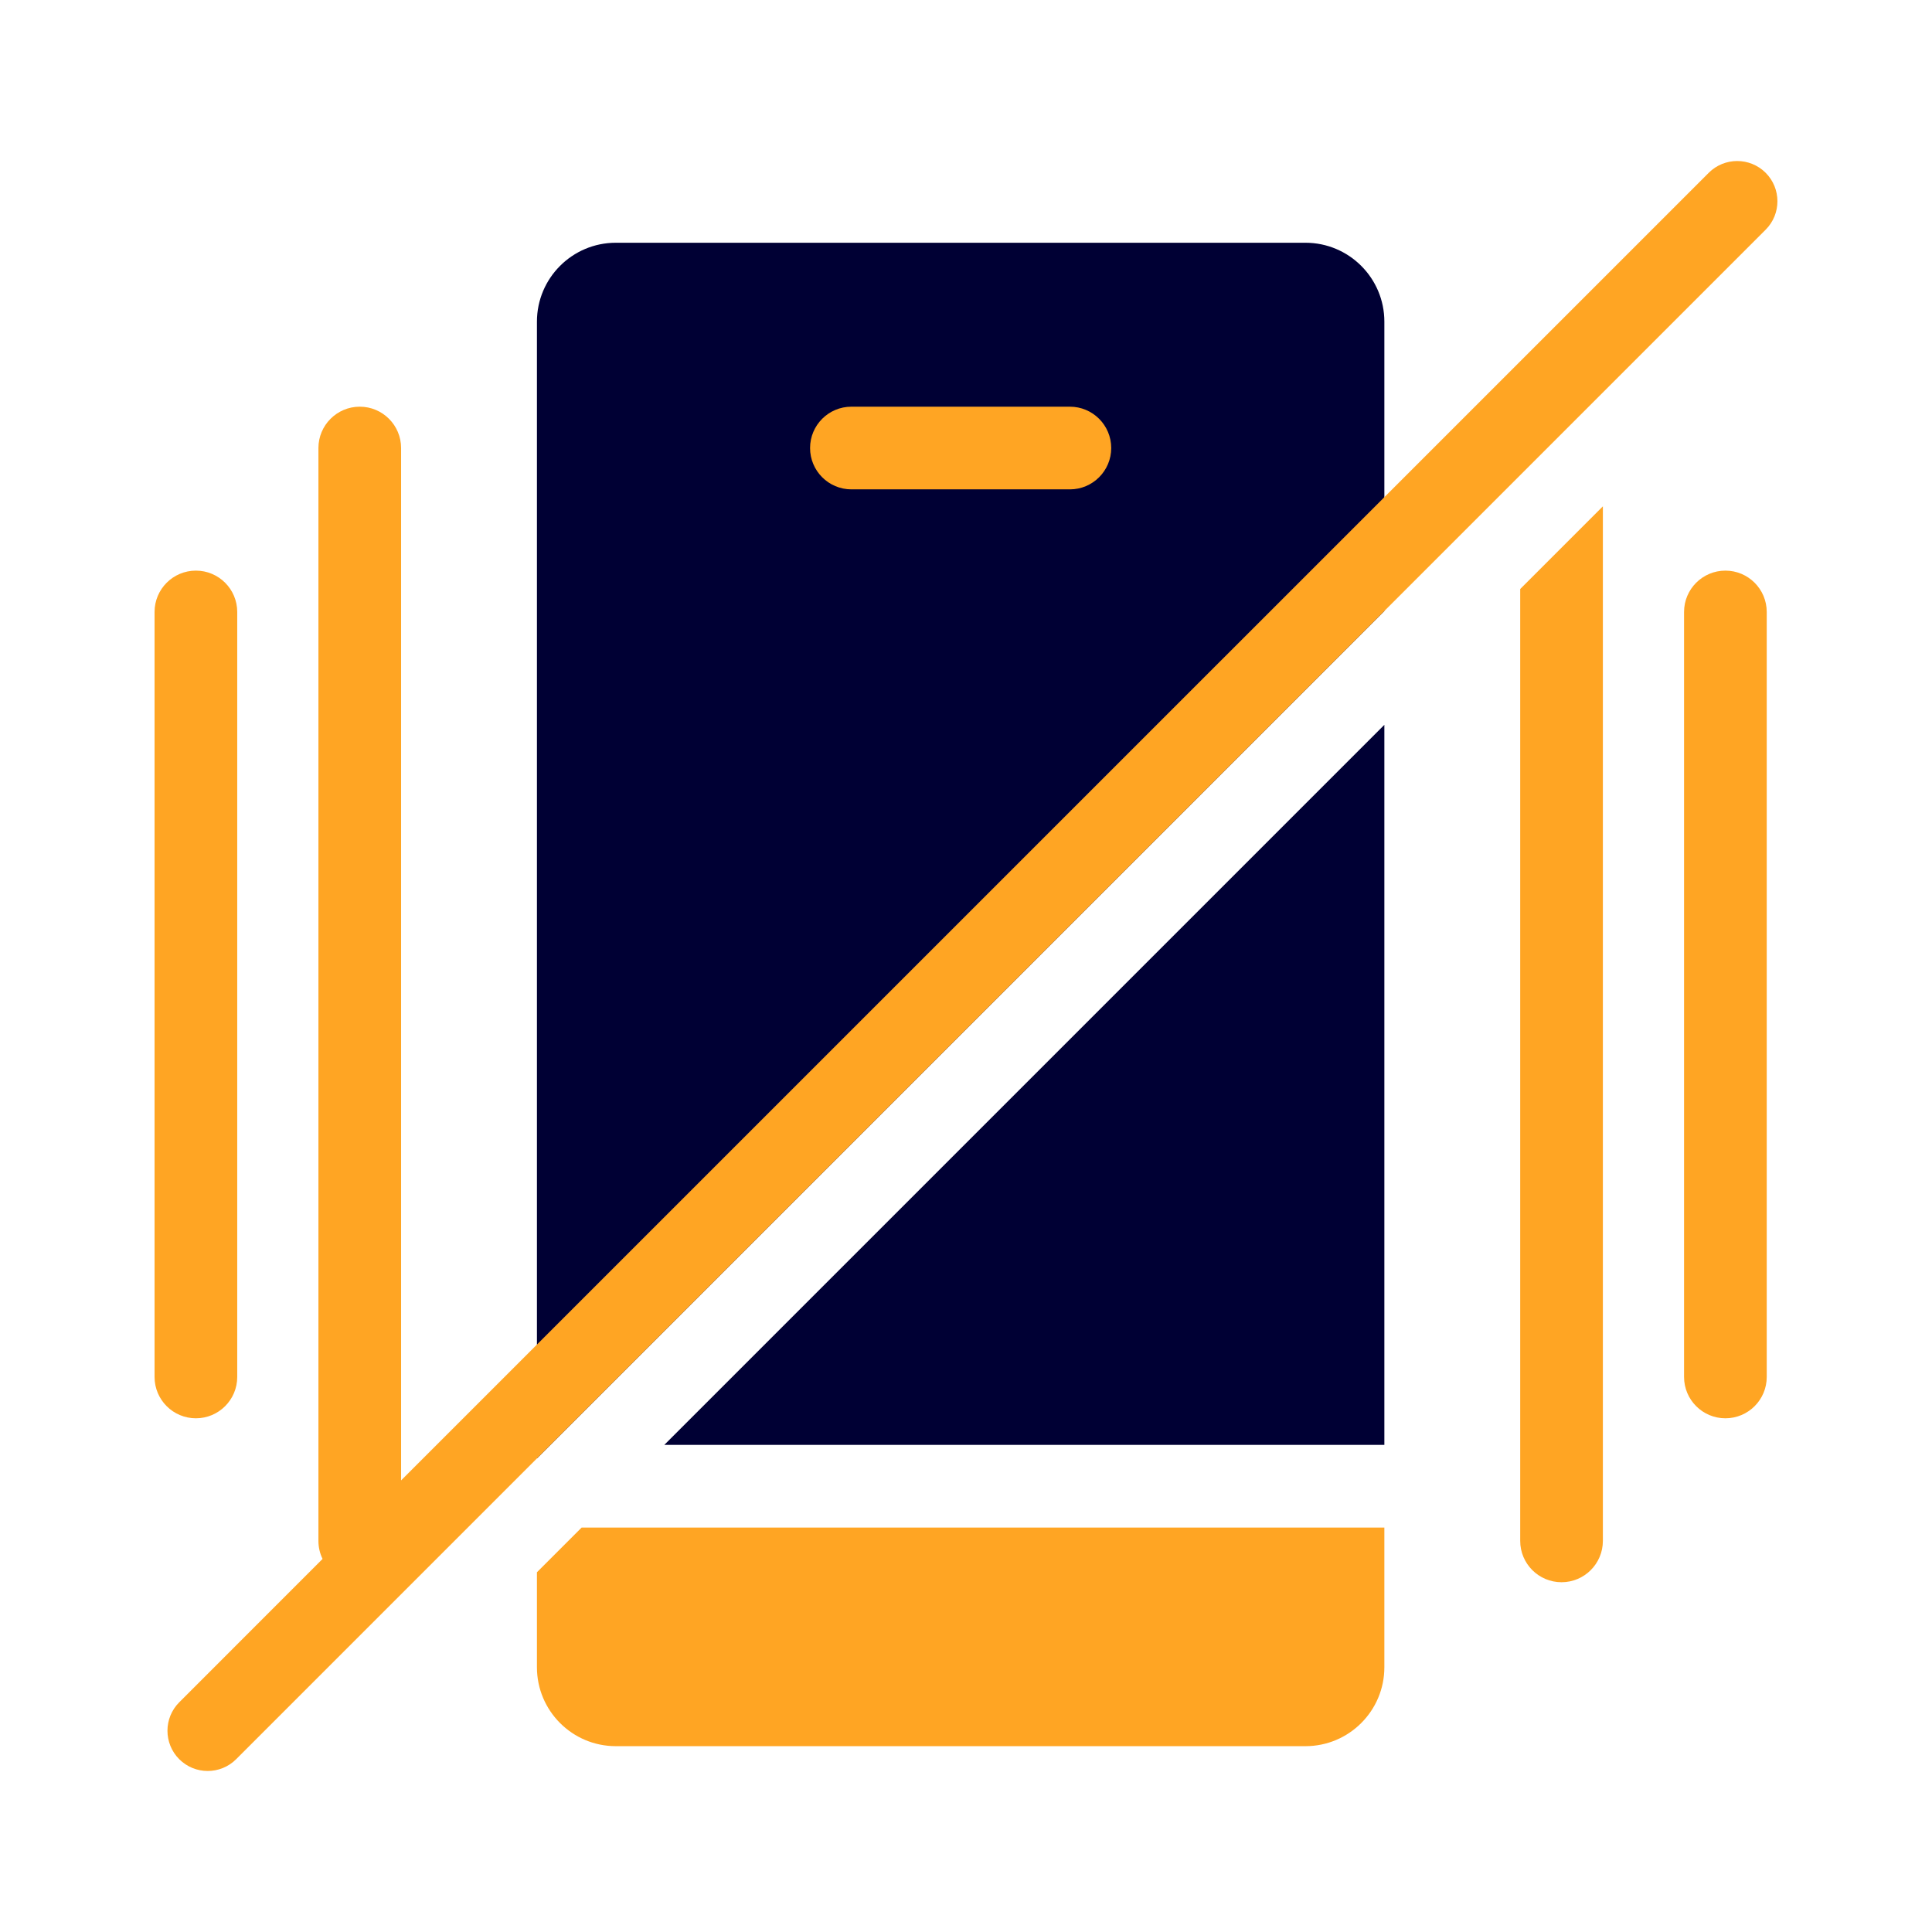 <?xml version="1.0" encoding="UTF-8" standalone="no"?><!-- icon666.com - MILLIONS OF FREE VECTOR ICONS --><svg width="1024" height="1024" clip-rule="evenodd" fill-rule="evenodd" stroke-linejoin="round" stroke-miterlimit="2" viewBox="0 0 48 48" xmlns="http://www.w3.org/2000/svg"><g transform="translate(0 -53)"><g id="ngicon"><g transform="translate(-.133 -14.293)"><g><path d="m34.527 82.473v-7.189c0-1.081-.878-1.96-1.96-1.96h-17.134c-1.082 0-1.96.879-1.96 1.96v28.243z" fill="#000034"/></g><g><path d="m42.586 71.586-32.488 32.487v-25.649c0-.567-.46-1.027-1.027-1.027-.566 0-1.027.46-1.027 1.027v27.152c0 .161.037.313.103.448l-3.561 3.562c-.39.39-.39 1.024 0 1.414s1.024.39 1.414 0l38-38c.39-.39.39-1.024 0-1.414s-1.024-.39-1.414 0z" fill="#ffa523"/></g><g><path d="m14.583 105.245-1.11 1.11v2.361c0 1.081.878 1.96 1.96 1.96h17.134c1.082 0 1.96-.879 1.96-1.96v-3.471z" fill="#ffa523"/></g><g><path d="m39.956 79.873-2.054 2.054v23.649c0 .567.46 1.027 1.027 1.027.566 0 1.027-.46 1.027-1.027z" fill="#ffa523"/></g><g><path d="m34.527 103.191h-17.89l17.89-17.89z" fill="#000034"/></g><g><path d="m3.973 82.497v19.006c0 .567.46 1.027 1.027 1.027s1.027-.46 1.027-1.027v-19.006c0-.567-.46-1.027-1.027-1.027s-1.027.46-1.027 1.027z" fill="#ffa523"/></g><g><path d="m41.973 82.497v19.006c0 .567.46 1.027 1.027 1.027s1.027-.46 1.027-1.027v-19.006c0-.567-.46-1.027-1.027-1.027s-1.027.46-1.027 1.027z" fill="#ffa523"/></g><g><path d="m21.286 79.451h5.428c.567 0 1.027-.46 1.027-1.027s-.46-1.027-1.027-1.027h-5.428c-.567 0-1.027.46-1.027 1.027s.46 1.027 1.027 1.027z" fill="#ffa523"/></g></g></g></g></svg>